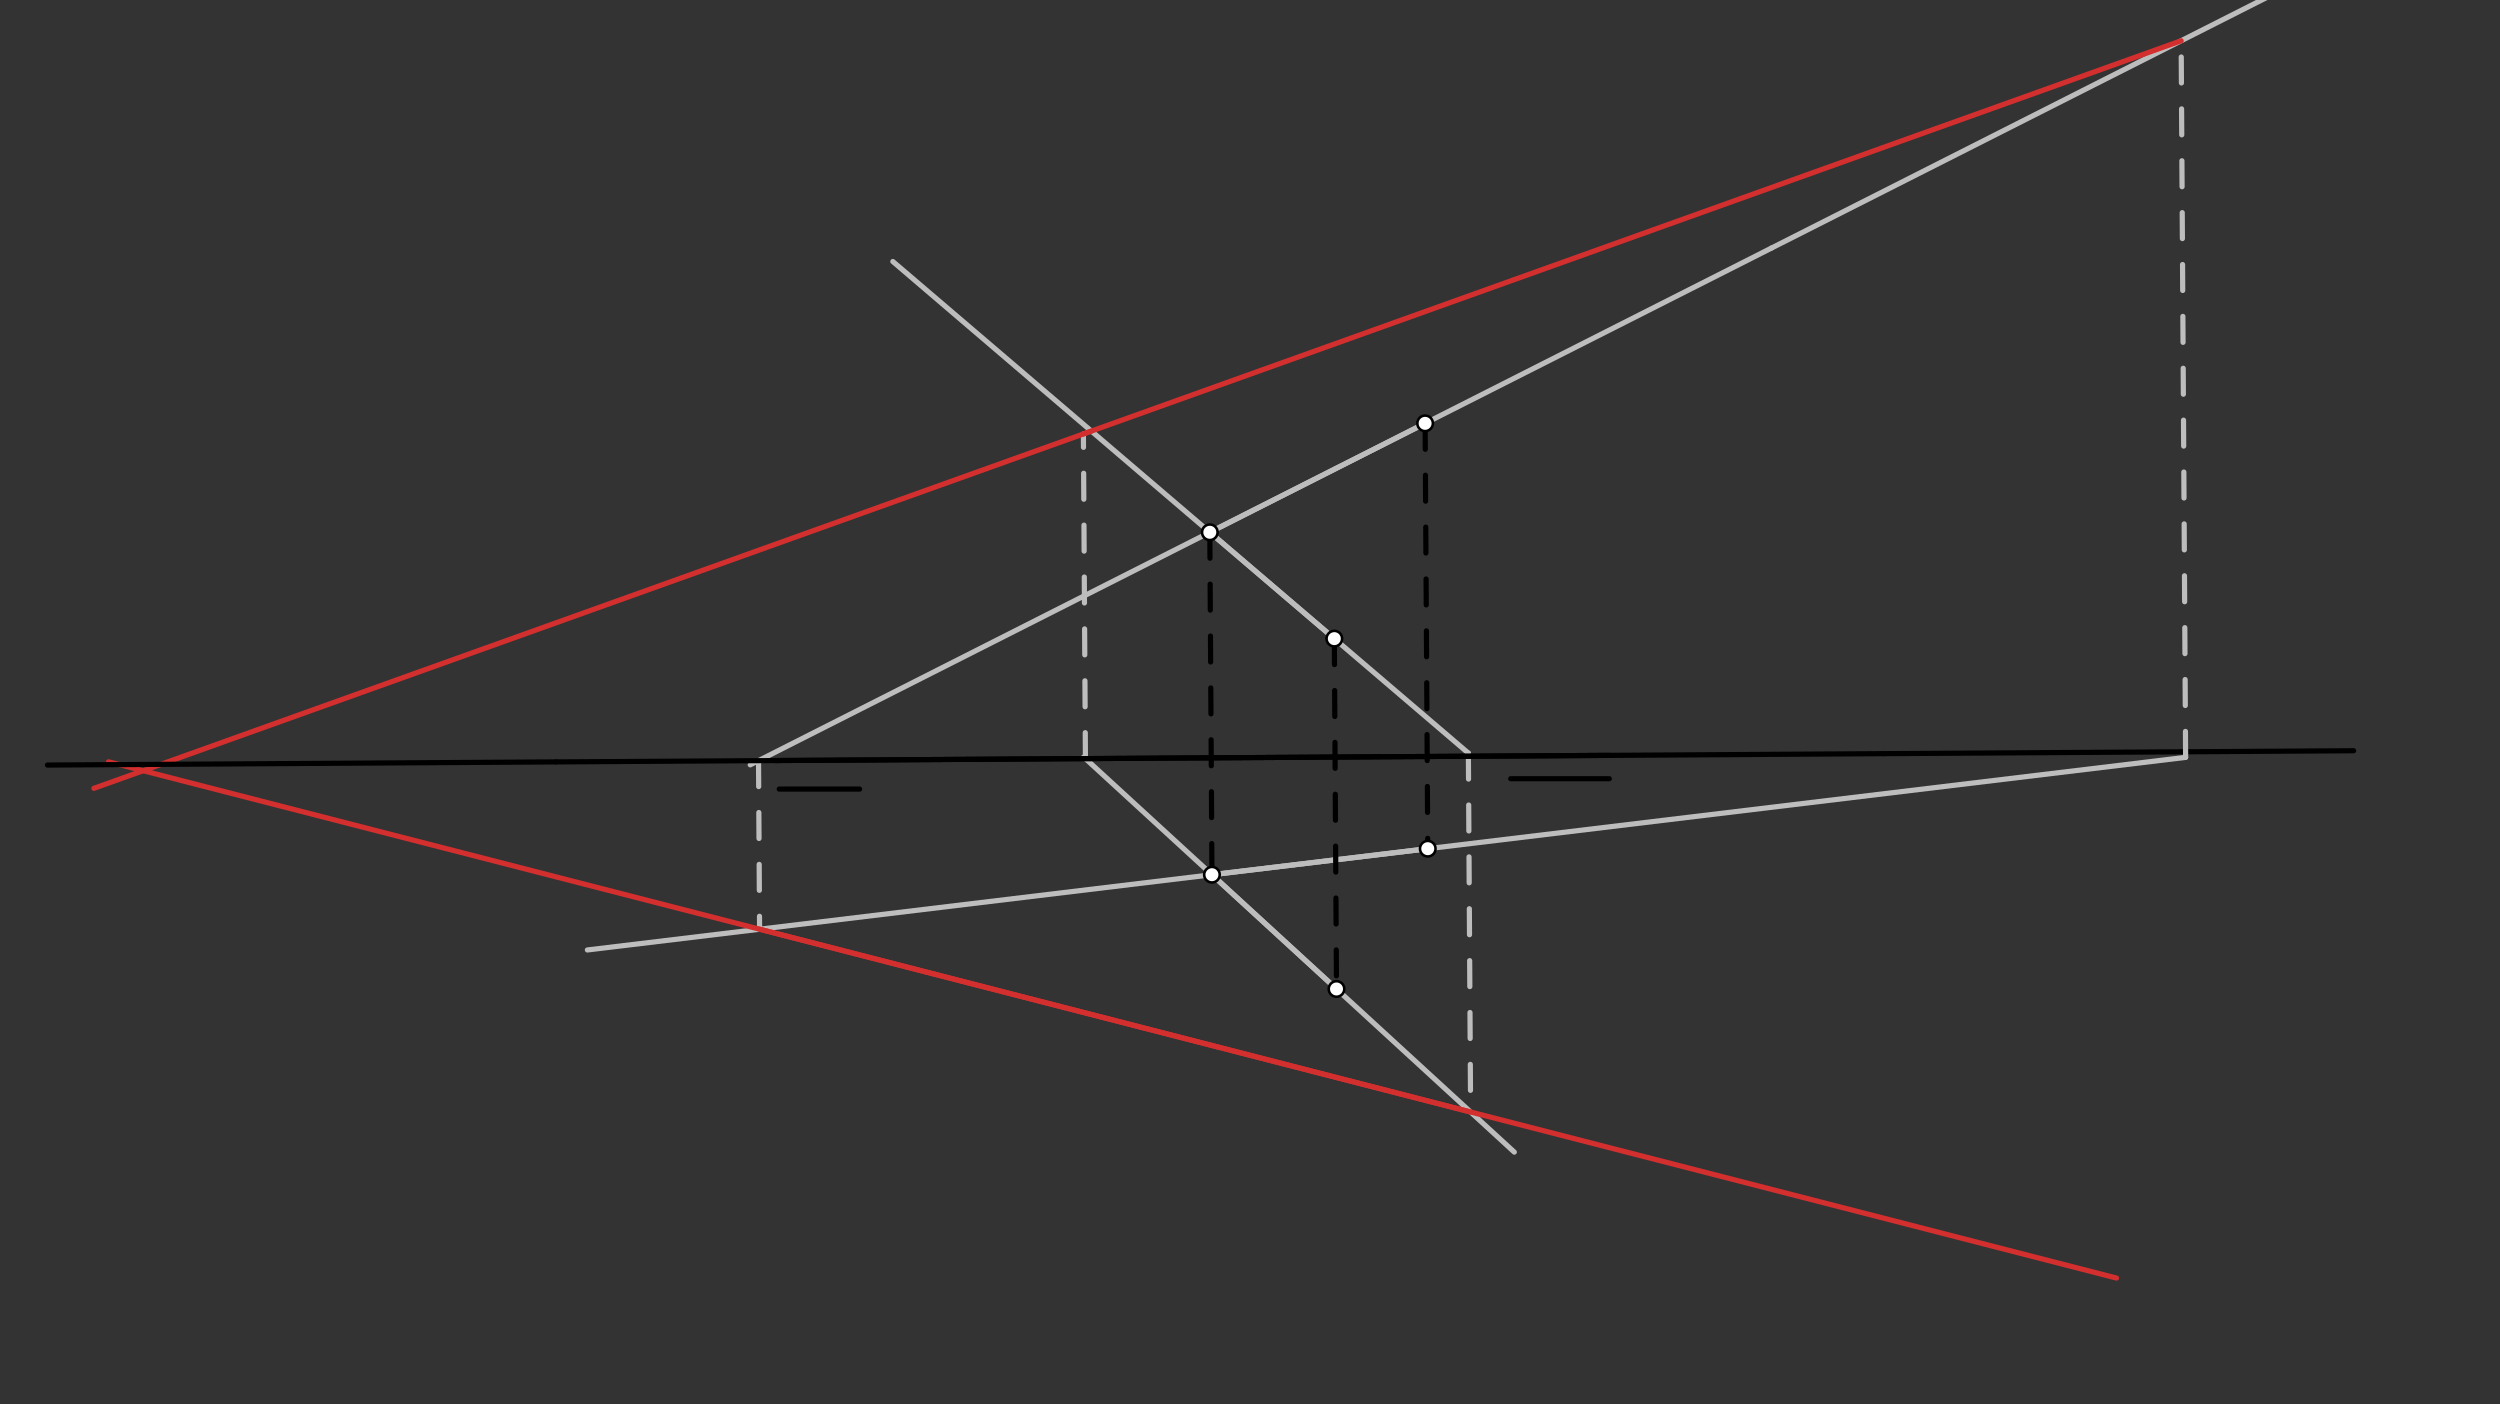 <svg xmlns="http://www.w3.org/2000/svg" class="svg--816" height="100%" preserveAspectRatio="xMidYMid meet" viewBox="0 0 963.78 541.417" width="100%"><rect x="0" y="0" width="963.78" height="541.417" fill="#333333" stroke="none"/><defs><marker id="marker-arrow" markerHeight="16" markerUnits="userSpaceOnUse" markerWidth="24" orient="auto-start-reverse" refX="24" refY="4" viewBox="0 0 24 8"><path d="M 0 0 L 24 4 L 0 8 z" stroke="inherit"></path></marker></defs><g class="aux-layer--949"><g class="element--733"><line stroke="#BDBDBD" stroke-dasharray="none" stroke-linecap="round" stroke-width="2" x1="514.4" x2="466.4" y1="246.2" y2="205.2"></line></g><g class="element--733"><line stroke="#BDBDBD" stroke-dasharray="none" stroke-linecap="round" stroke-width="2" x1="566.078" x2="344.202" y1="290.341" y2="100.822"></line></g><g class="element--733"><line stroke="#BDBDBD" stroke-dasharray="none" stroke-linecap="round" stroke-width="2" x1="515.239" x2="467.22" y1="381.263" y2="337.207"></line></g><g class="element--733"><line stroke="#BDBDBD" stroke-dasharray="none" stroke-linecap="round" stroke-width="2" x1="583.784" x2="417.778" y1="444.151" y2="291.846"></line></g><g class="element--733"><line stroke="#BDBDBD" stroke-dasharray="10" stroke-linecap="round" stroke-width="2" x1="418.441" x2="417.664" y1="292.454" y2="167.284"></line></g><g class="element--733"><line stroke="#BDBDBD" stroke-dasharray="10" stroke-linecap="round" stroke-width="2" x1="566.078" x2="566.939" y1="290.341" y2="428.93"></line></g><g class="element--733"><line stroke="#BDBDBD" stroke-dasharray="none" stroke-linecap="round" stroke-width="2" x1="549.4" x2="466.4" y1="163.2" y2="205.2"></line></g><g class="element--733"><line stroke="#BDBDBD" stroke-dasharray="none" stroke-linecap="round" stroke-width="2" x1="289.231" x2="682.912" y1="294.852" y2="95.64"></line></g><g class="element--733"><line stroke="#BDBDBD" stroke-dasharray="none" stroke-linecap="round" stroke-width="2" x1="550.419" x2="467.22" y1="327.181" y2="337.207"></line></g><g class="element--733"><line stroke="#BDBDBD" stroke-dasharray="none" stroke-linecap="round" stroke-width="2" x1="842.578" x2="226.449" y1="291.974" y2="366.222"></line></g><g class="element--733"><line stroke="#000000" stroke-dasharray="none" stroke-linecap="round" stroke-width="2" x1="726.203" x2="907.352" y1="290.543" y2="289.418"></line></g><g class="element--733"><line stroke="#BDBDBD" stroke-dasharray="none" stroke-linecap="round" stroke-width="2" x1="682.912" x2="914.579" y1="95.64" y2="-21.589"></line></g><g class="element--733"><line stroke="#BDBDBD" stroke-dasharray="10" stroke-linecap="round" stroke-width="2" x1="292.422" x2="292.826" y1="293.237" y2="358.236"></line></g><g class="element--733"><line stroke="#BDBDBD" stroke-dasharray="10" stroke-linecap="round" stroke-width="2" x1="842.578" x2="840.859" y1="291.974" y2="15.214"></line></g><g class="element--733"><line stroke="#D32F2F" stroke-dasharray="none" stroke-linecap="round" stroke-width="2" x1="566.937" x2="292.825" y1="428.695" y2="358.223"></line></g><g class="element--733"><line stroke="#D32F2F" stroke-dasharray="none" stroke-linecap="round" stroke-width="2" x1="815.927" x2="41.841" y1="492.707" y2="293.698"></line></g><g class="element--733"><line stroke="#D32F2F" stroke-dasharray="none" stroke-linecap="round" stroke-width="2" x1="417.664" x2="840.862" y1="167.284" y2="15.713"></line></g><g class="element--733"><line stroke="#D32F2F" stroke-dasharray="none" stroke-linecap="round" stroke-width="2" x1="420.726" x2="36.206" y1="166.187" y2="303.905"></line></g><g class="element--733"><line stroke="#000000" stroke-dasharray="none" stroke-linecap="round" stroke-width="2" x1="214.378" x2="18.299" y1="293.722" y2="294.94"></line></g></g><g class="main-layer--75a"><g class="element--733"><line stroke="#000000" stroke-dasharray="none" stroke-linecap="round" stroke-width="2" x1="298.4" x2="620.4" y1="293.2" y2="291.2"></line></g><g class="element--733"><line stroke="#000000" stroke-dasharray="none" stroke-linecap="round" stroke-width="2" x1="300.4" x2="331.4" y1="304.2" y2="304.2"></line></g><g class="element--733"><line stroke="#000000" stroke-dasharray="none" stroke-linecap="round" stroke-width="2" x1="582.4" x2="620.4" y1="300.2" y2="300.2"></line></g><g class="element--733"><line stroke="#000000" stroke-dasharray="none" stroke-linecap="round" stroke-width="2" x1="214.378" x2="726.203" y1="293.722" y2="290.543"></line></g><g class="element--733"><line stroke="#000000" stroke-dasharray="10" stroke-linecap="round" stroke-width="2" x1="549.4" x2="550.419" y1="163.2" y2="327.181"></line></g><g class="element--733"><line stroke="#000000" stroke-dasharray="10" stroke-linecap="round" stroke-width="2" x1="514.4" x2="515.239" y1="246.2" y2="381.263"></line></g><g class="element--733"><line stroke="#000000" stroke-dasharray="10" stroke-linecap="round" stroke-width="2" x1="466.4" x2="467.22" y1="205.2" y2="337.207"></line></g><g class="element--733"><circle cx="466.4" cy="205.2" r="3" stroke="#000000" stroke-width="1" fill="#ffffff"></circle>}</g><g class="element--733"><circle cx="514.4" cy="246.2" r="3" stroke="#000000" stroke-width="1" fill="#ffffff"></circle>}</g><g class="element--733"><circle cx="549.4" cy="163.2" r="3" stroke="#000000" stroke-width="1" fill="#ffffff"></circle>}</g><g class="element--733"><circle cx="550.419" cy="327.181" r="3" stroke="#000000" stroke-width="1" fill="#ffffff"></circle>}</g><g class="element--733"><circle cx="515.239" cy="381.263" r="3" stroke="#000000" stroke-width="1" fill="#ffffff"></circle>}</g><g class="element--733"><circle cx="467.22" cy="337.207" r="3" stroke="#000000" stroke-width="1" fill="#ffffff"></circle>}</g></g><g class="snaps-layer--ac6"></g><g class="temp-layer--52d"></g></svg>